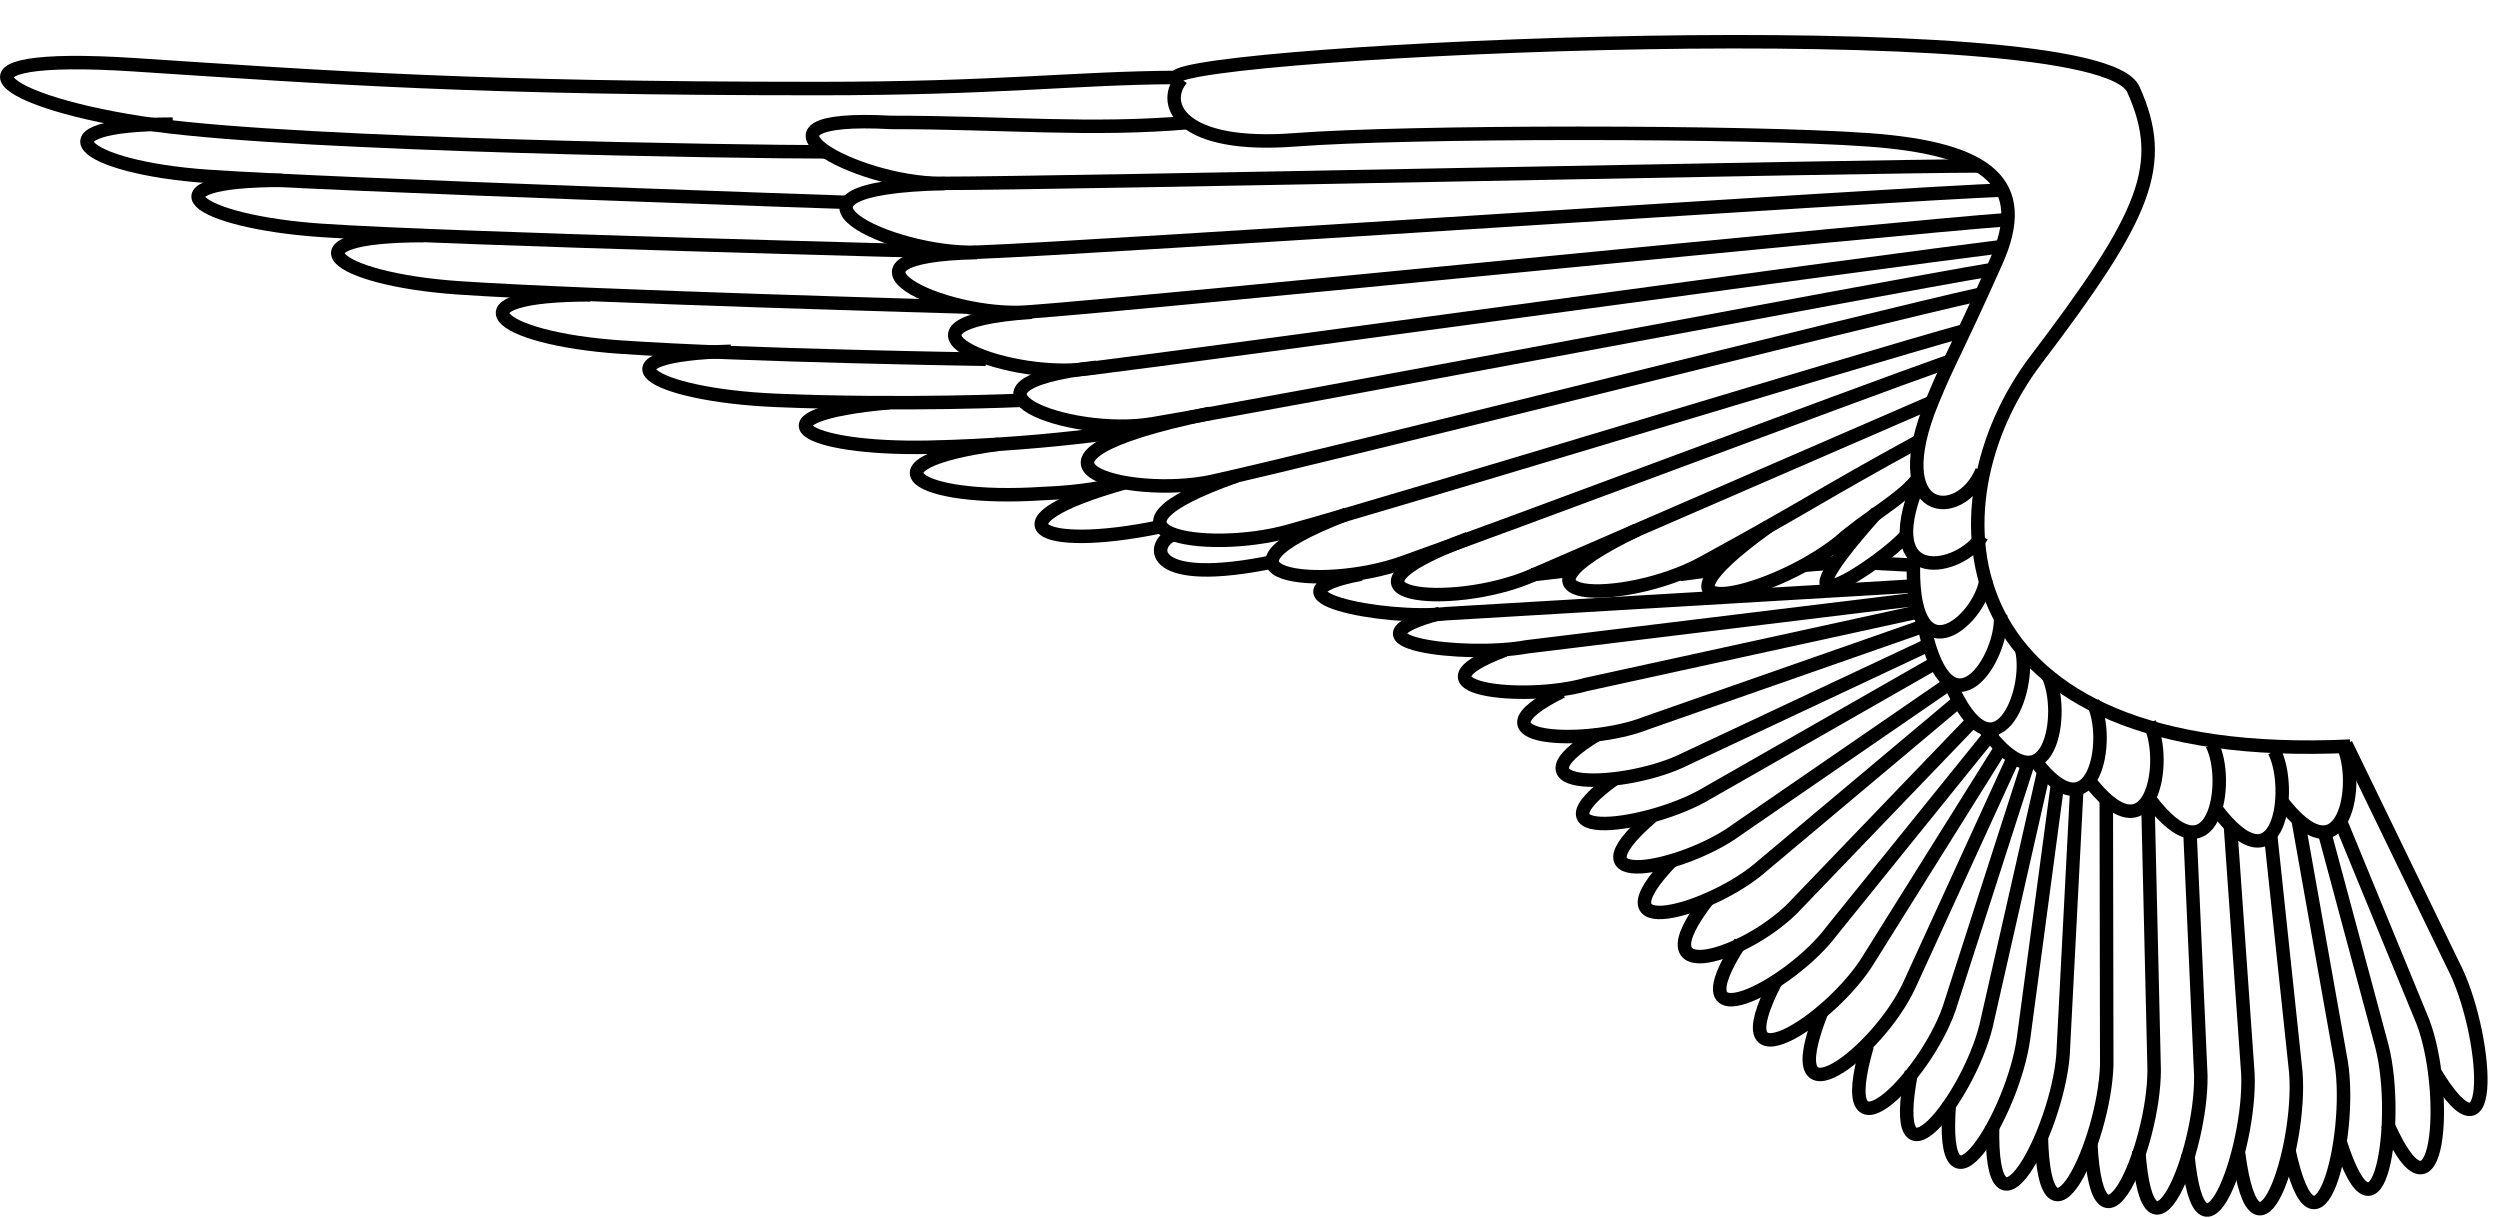 <?xml version="1.0" encoding="UTF-8"?><svg xmlns="http://www.w3.org/2000/svg" xmlns:xlink="http://www.w3.org/1999/xlink" height="361.3" preserveAspectRatio="xMidYMid meet" version="1.0" viewBox="-116.3 69.1 741.7 361.3" width="741.7" zoomAndPan="magnify"><g fill="none" stroke="#000" stroke-width="4"><path d="m580.97 290.46c-121.2 5.73-125.87-71.629-93.234-114.61 32.632-42.977 38.975-57.798 28.887-80.224-10.967-24.378-280.43-11.525-284.11-3.557-31.009 0.217-52.655 3.3-106.04 3.3-102.56 0-144.02-3.204-202.8-7.05-60.878-3.983-40.904 11.435 6.305 17.874 44.218 6.031 174.07 7.962 199.29 7.962"/><path d="m234.21 92.501c-6.305 7.75 0 20.668 33.627 18.084 33.628-2.583 134.51-2.583 170.24 0 35.729 2.583 48.259 12.863 37.831 36.169-12.691 28.364-13.692 28.66-18.915 41.336-14.282 34.66 8.407 36.169 14.712 20.668"/><path d="m236.83 105.42c-29.424 2.583-55.157 0-88.784 0-48.34-2.583-10.509 18.084 14.712 18.084 35.729 0 274.28-5.167 307.91-5.167"/><path d="m-65.072 105.93c-42.034 0-27.322 12.918 10.509 15.501 37.831 2.583 190.83 7.75 190.83 7.75"/><path d="m164.06 123.55c-58.472 1.253-15.734 21.293 9.475 20.371 35.713-1.307 271.3-17.226 304.91-18.456"/><path d="m173.55 144.03c-48.379 0.93-10.151 19.467 15.025 17.636 35.667-2.593 257.36-24.99 290.93-27.43"/><path d="m189.84 161.71c-48.31 3.311-9.001 19.926 16.096 16.857 35.554-4.348 237.83-32.185 271.29-36.276"/><path d="m209 178.06c-48.18 5.471-8.424 20.967 16.565 16.777 35.401-5.936 215.7-40.171 249.02-45.758"/><path d="m242.64 191.72c-68.137 14.125-24.043 25.628 0.784 20.168 35.171-7.736 195.27-48.352 228.37-55.632"/><path d="m-32.504 122.6c-42.034 0-26.263 12.266 11.568 14.85 37.831 2.583 186.31 6.334 186.31 6.334"/><path d="m9.331 139c-42.034 0-27.322 12.918 10.509 15.501 37.831 2.583 150.46 5.683 150.46 5.683"/><path d="m58.84 156.57c-42.034 0-28.912 12.918 8.919 15.501 37.831 2.584 108.41 3.616 108.41 3.616"/><path d="m100.56 173.32c-42.024 1.121-24.346 12.992 13.522 14.566 37.868 1.574 73.178-0.038 73.178-0.038"/><path d="m147.53 188.57c-41.922 3.775-25.952 14.034 11.932 13.213 37.883-0.821 66.251-6.086 66.251-6.086"/><path d="m180.05 200.88c-41.784 5.633-24.954 17.153 12.88 14.652 12.605-0.434 20.361-2.415 20.361-2.415"/><path d="m250.47 210.34c-47.621 16.73-9.233 23.198 15.372 16.391 34.857-9.644 167.99-50.494 200.79-59.571"/><path d="m217.36 212.34c-40.984 11.477-26.61 20.82 10.743 13.009"/><path d="m452.79 212.63c-12.61 31.002 12.61 25.835 18.916 15.501"/><path d="m451.46 234.17c-1.741 37.266 19.547 19.568 21.483 6.872"/><path d="m454.7 255.49c7.325 33.472 23.386 9.017 22.516-3.856"/><path d="m462.21 271.65c13.206 30.625 24.433 2.387 21.252-9.924"/><path d="m472.68 285.47c19.12 25.476 24.121-5.347 18.492-16.255"/><path d="m283.13 221.67c-47.029 18.118-7.702 23.023 16.531 14.433 34.33-12.17 130.17-48.411 162.48-59.865"/><path d="m319.33 228.86c-46.289 17.317-5.02 21.35 18.766 11.044 33.697-14.6 87.47-37.957 119.18-51.698"/><path d="m369.29 226.35c-45.039 21.735-3.64 22.42 19.414 9.848 32.659-17.811 33.814-19.59 64.553-36.353"/><path d="m408.37 225.28c-41.773 30.013-0.335 21.547 20.866 4.755 8.169-7.248 18.214-12.516 22.934-18.365"/><path d="m440.62 221.04c-35.77 40.052 2.294 14.428 8.41 7.048"/><path d="m231.88 227.58c-7.345 3.207-7.486 15.92 29.867 8.11"/><path d="m287.53 239.41c-31.957 6.203 6.728 13.821 25.229 11.754l139.6-8.27"/><path d="m338.14 239.63l12.143-1.416"/><path d="m382.06 239.52l10.806-1.416"/><path d="m419.06 236.8l9.217-0.765"/><path d="m438.81 236.15l13.018 0.651"/><path d="m310.9 251.07c-31.61 8.476 7.401 13.316 25.773 9.929l115.43-14.099"/><path d="m330.14 262c-30.953 11.573 5.986 15.372 24.078 10.18l98.647-21.573"/><path d="m347.08 274.24c-30.032 14.791 7.498 16.404 25.161 9.326l83.084-29.067"/><path d="m357.81 286.85c-29.019 17.583 8.767 16.152 25.936 7.427l72.445-34.024"/><path d="m363.12 299.88c-27.972 19.983 10.529 14.639 27.171 4.491l67.802-38.73"/><path d="m373.76 311.38c-26.511 22.795 9.526 15.585 25.418 3.757l63.219-43.488"/><path d="m379.96 324.18c-24.798 25.542 11.829 15.116 26.824 1.635l57.968-48.652"/><path d="m390.79 335.44c-22.487 28.593 12.458 16.92 26.223 1.582l51.942-54.049"/><path d="m400.08 348.65c-20.221 31.044 14.585 13.396 27.127-3.451l48.192-59.675"/><path d="m410.61 360.15c-17.417 33.514 16.638 11.678 27.649-6.715l39.393-62.975"/><path d="m424.1 369.45c-14.096 35.796 16.872 11.807 26.05-8.048l31.042-67.829"/><path d="m437.66 379.35c-10.847 37.468 16.921 9.993 24.29-10.97l23.831-74.042"/><path d="m487.19 294.39c17.53 23.522 23.061-5.998 17.432-16.906"/><path d="m502.95 299.94c19.12 25.476 24.121-5.347 18.492-16.255"/><path d="m521.45 306.14c19.12 25.476 24.121-5.347 18.492-16.255"/><path d="m541.01 308.86c19.12 25.476 23.061-5.998 17.432-16.906"/><path d="m560.14 306.14c19.12 25.476 24.121-5.347 18.492-16.255"/><path d="m450.79 387.08c-7.46 38.698 16.647 8.318 22.112-13.507l17.125-75.49"/><path d="m462.07 396.24c-3.233 39.57 18.906 3.42 21.976-19.103l10.214-76.408"/><path d="m474.87 403.02c-0.928 39.753 19.133 1.796 20.888-20.938l4.114-79.465"/><path d="m489.32 406.17c0.931 39.753 18.717 1.78 19.407-21.041l-0.136-78.973"/><path d="m504 408.42c2.057 39.689 18.756 0.978 18.799-21.859l-1.862-79.593"/><path d="m518.22 410.49c2.744 39.626 18.769 0.486 18.416-22.346l-3.241-72.697"/><path d="m532.76 411.47c3.722 39.505 18.772-0.866 17.856-23.674l-5.204-73.842"/><path d="m547.84 411.27c5.174 39.257 18.745-1.26 16.988-23.994l-7.595-71.516"/><path d="m562.75 410.25c8.247 38.456 19.087-3.489 15.546-25.906l-12.82-72.129"/><path d="m577.81 407.37c11.678 37.088 18.126-6.006 12.576-27.8l-17.206-64.048"/><path d="m592.03 402.58c15.569 34.862 18.38-9.554 10.532-30.253l-24.678-60.04"/><path d="m605.91 386.97c19.269 31.946 15.648-12.357 5.591-31.558l-31.808-65.577"/></g></svg>